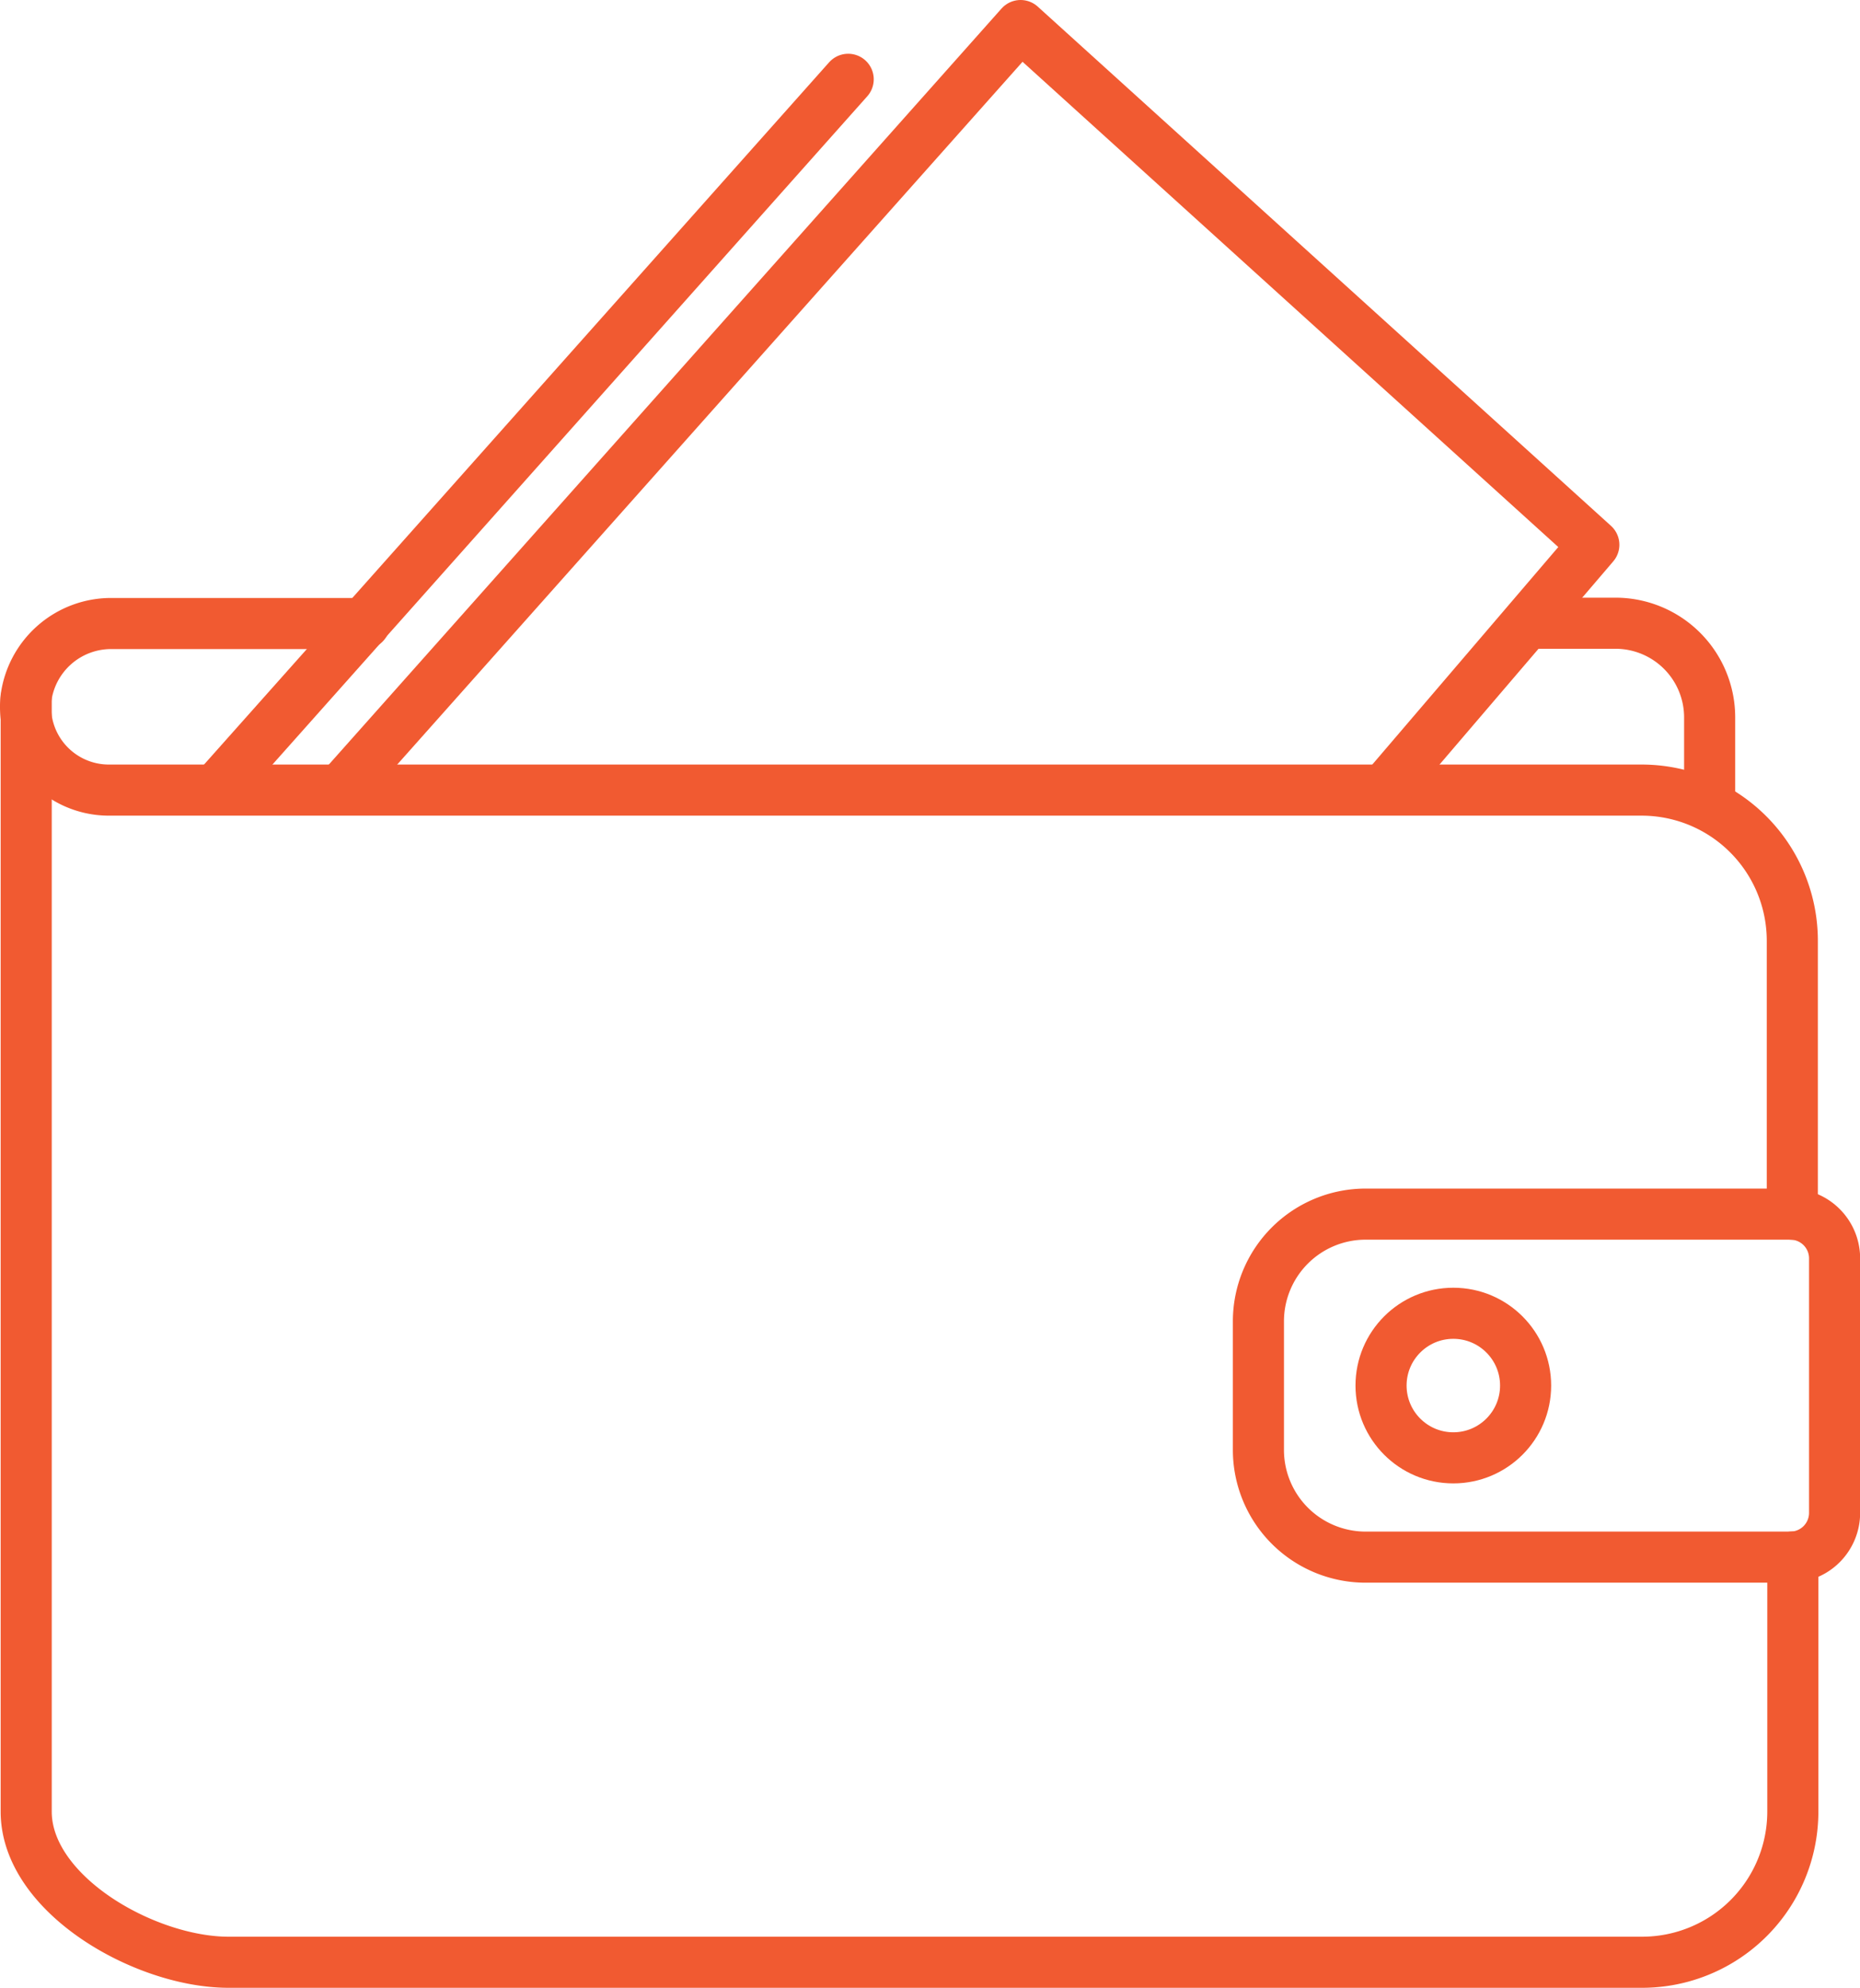 <svg xmlns="http://www.w3.org/2000/svg" width="54.605" height="58.355" viewBox="0 0 54.605 58.355">
  <g id="low-cost-01" transform="translate(-4.966 -2.9)">
    <path id="Path_24294" data-name="Path 24294" d="M57.6,50.64v7.472a4.425,4.425,0,0,1-4.425,4.425h-41.5c-2.448,0-5.939-1.986-5.939-4.425V25.44" transform="translate(-0.001 -2.031)" fill="none" stroke="#f15a31" stroke-linecap="round" stroke-linejoin="round" stroke-width="1.5"/>
    <path id="Path_24295" data-name="Path 24295" d="M15.667,23.01h-7.4a2.52,2.52,0,0,0-2.539,2.2A2.446,2.446,0,0,0,8.159,27.9h45a4.425,4.425,0,0,1,4.425,4.425v8.025" transform="translate(0 -1.805)" fill="none" stroke="#f15a31" stroke-linecap="round" stroke-linejoin="round" stroke-width="1.5"/>
    <path id="Path_24296" data-name="Path 24296" d="M59.712,28.359V25.766A2.765,2.765,0,0,0,56.947,23H54.58" transform="translate(-4.555 -1.804)" fill="none" stroke="#f15a31" stroke-linecap="round" stroke-linejoin="round" stroke-width="1.5"/>
    <path id="Path_24297" data-name="Path 24297" d="M16.05,25.948,35.891,3.65,52.72,18.893l-6.048,7.073" transform="translate(-0.963 0)" fill="none" stroke="#f15a31" stroke-linecap="round" stroke-linejoin="round" stroke-width="1.5"/>
    <line id="Line_1415" data-name="Line 1415" y1="20.72" x2="18.444" transform="translate(11.423 5.228)" fill="none" stroke="#f15a31" stroke-linecap="round" stroke-linejoin="round" stroke-width="1.5"/>
    <path id="Path_24298" data-name="Path 24298" d="M61.245,42.13H48.777a3.148,3.148,0,0,0-3.147,3.147v3.781A3.148,3.148,0,0,0,48.777,52.2H61.245a1.3,1.3,0,0,0,1.3-1.3V43.436A1.3,1.3,0,0,0,61.245,42.13Z" transform="translate(-3.72 -3.587)" fill="none" stroke="#f15a31" stroke-linecap="round" stroke-linejoin="round" stroke-width="1.5"/>
    <circle id="Ellipse_2049" data-name="Ellipse 2049" cx="2.122" cy="2.122" r="2.122" transform="translate(45.51 41.454)" fill="none" stroke="#f15a31" stroke-linecap="round" stroke-linejoin="round" stroke-width="1.5"/>
  </g>
</svg>
